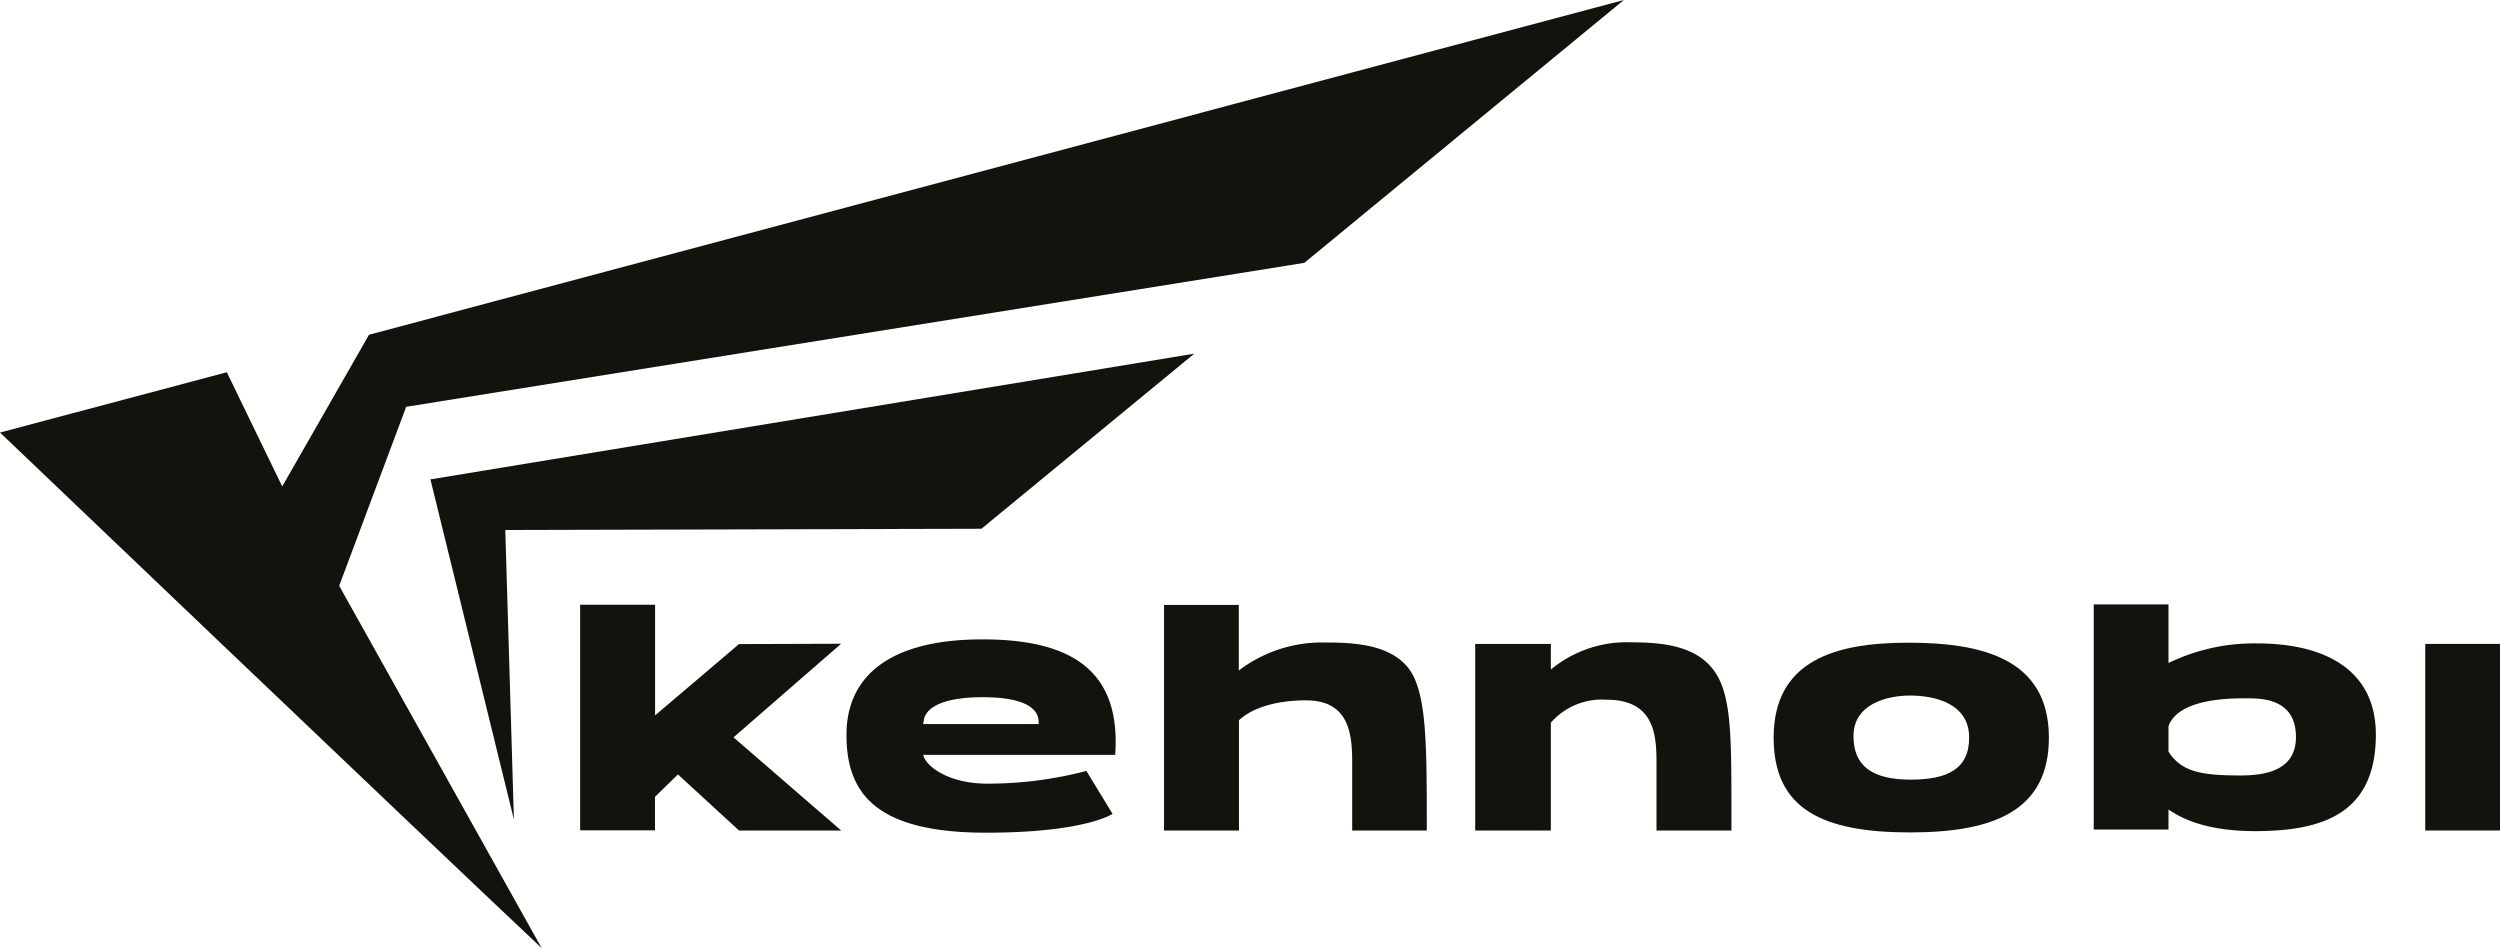 <svg xmlns="http://www.w3.org/2000/svg" viewBox="0 0 286.57 108.68"><defs><style>.cls-1{fill:#13120d;}</style></defs><g id="Layer_2" data-name="Layer 2"><g id="Layer_1-2" data-name="Layer 1"><path class="cls-1" d="M42.3,38.37,186.14,0,149.51,30.13,46.56,46.63,38.88,67.15l23.21,41.53C47.36,94.81,0,49.58,0,49.58l26-6.91,6.35,13.09Z"/><polygon class="cls-1" points="49.34 54.95 136.9 40.54 112.5 60.61 57.92 60.75 58.91 93.95 49.34 54.95"/><path class="cls-1" d="M96.42,73.79,84.08,84.52,96.42,95.2H84.71l-7-6.43-2.63,2.57v3.84H66.5V69.32h8.59V82l9.62-8.17Z"/><path class="cls-1" d="M127.83,86.53h-22c.22,1.19,2.73,3.3,7.37,3.3a44.65,44.65,0,0,0,11.33-1.46l3,4.92s-3.1,2.16-14.5,2.16c-12.83,0-16-4.66-16-11.21,0-6.77,5-10.95,15.59-10.95C122.37,73.29,128.55,76.53,127.83,86.53Zm-22-3.77V83h13.23v-.24c0-1.42-1.37-2.84-6.42-2.84C107,79.92,105.88,81.71,105.88,82.76Z"/><path class="cls-1" d="M163.55,93.52V95.2H155v-7c0-3.17.18-7.92-5.29-7.92-3.57,0-6.24.92-7.69,2.28V95.2h-8.59V69.34H142v7.52a15.77,15.77,0,0,1,10-3.21c3.72,0,8.61.31,10.24,4.34C163.43,80.89,163.55,85.51,163.55,93.52Z"/><path class="cls-1" d="M198.47,93.52V95.2h-8.59V88.14c0-3.17.21-7.93-5.69-7.93a7.78,7.78,0,0,0-6.42,2.63V95.2H169.1V73.81h8.67v2.94a13.64,13.64,0,0,1,9.28-3.12c4,0,8.4.51,10.16,4.54C198.48,81.08,198.47,85.5,198.47,93.52Z"/><path class="cls-1" d="M234.86,84.55c0,8.29-6.16,10.87-15.91,10.87-10,0-15.64-2.64-15.64-10.87,0-8.87,7.12-10.88,15.42-10.88S234.86,75.41,234.86,84.55Zm-9.14,0c0-4-4.09-4.82-6.78-4.82s-6.48,1-6.48,4.64c0,3.38,2.07,5,6.57,5C223.13,89.36,225.72,88.22,225.72,84.55Z"/><path class="cls-1" d="M248.57,69.28V76a22.52,22.52,0,0,1,10.11-2.25c8.17,0,13.66,3.27,13.66,10.45,0,9-6,11.07-13.83,11.07-5,0-8-1.14-9.94-2.48v2.3H240V69.28Zm0,16.88c1.48,2.32,3.78,2.73,8.23,2.73,2.81,0,6.38-.53,6.38-4.4,0-4.6-4.24-4.44-5.86-4.44s-7.58,0-8.75,3.18Z"/><path class="cls-1" d="M286.57,73.81V95.2H278V73.81Z"/></g></g></svg>
